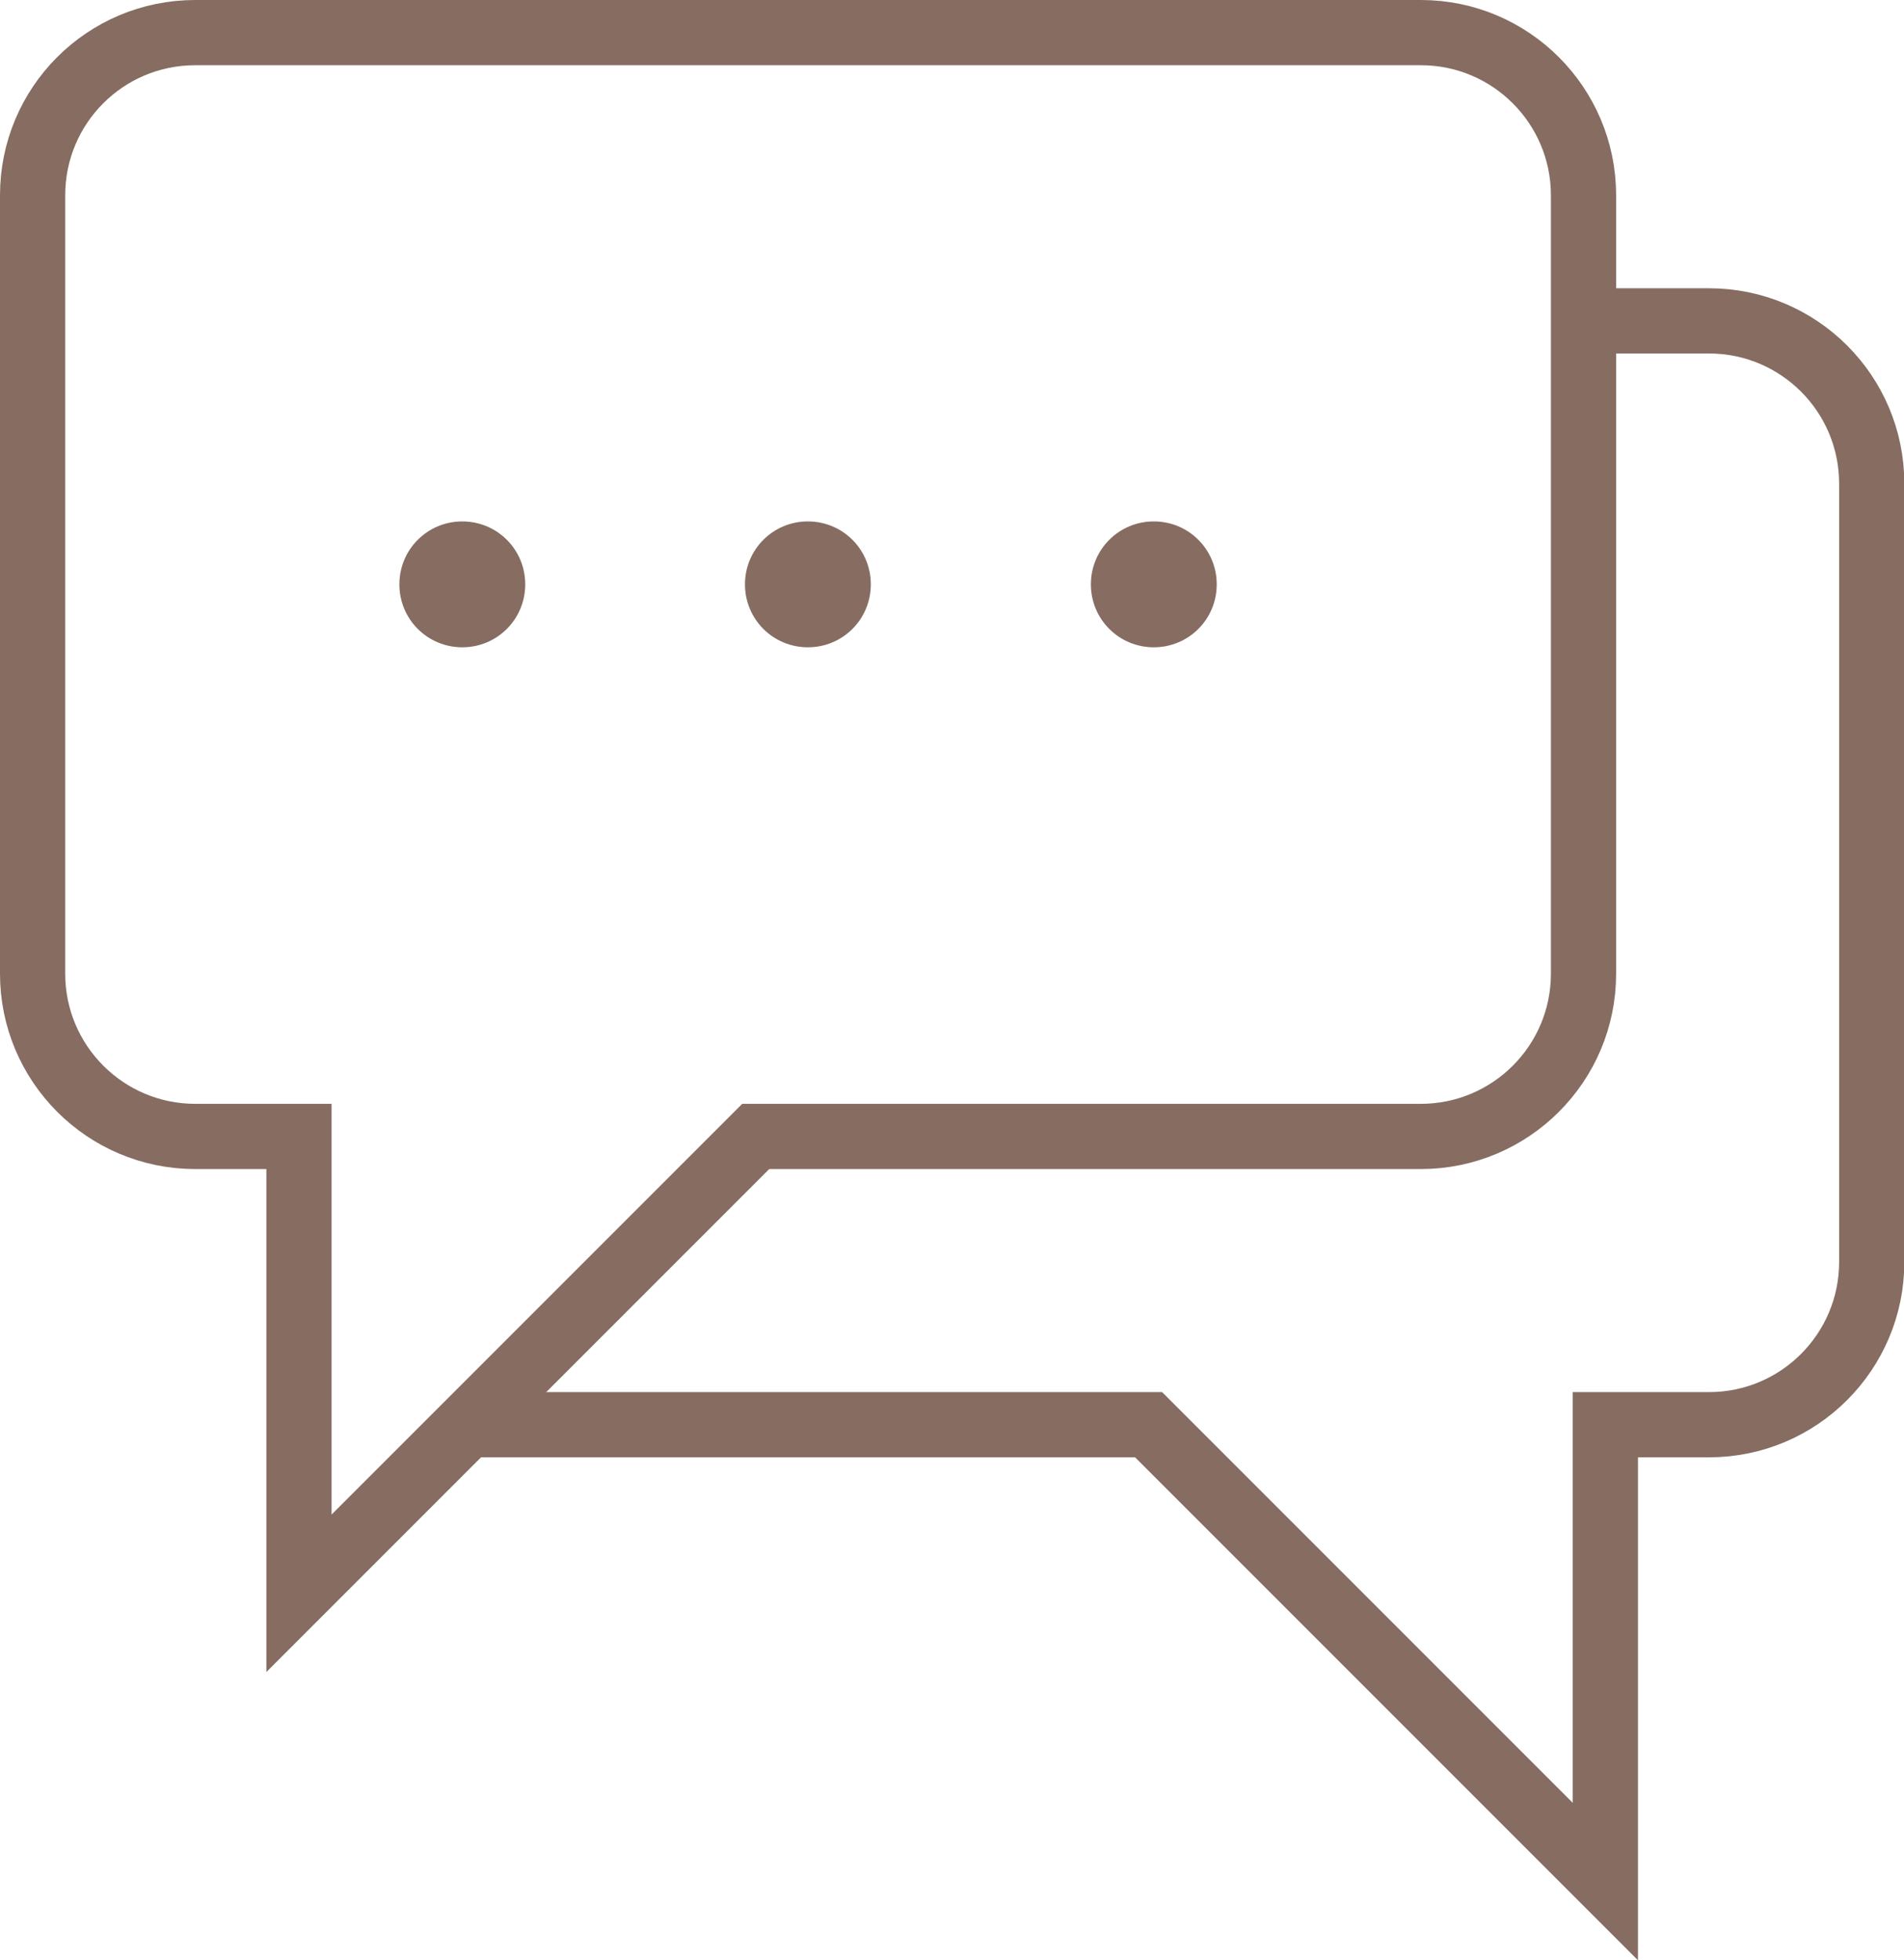 <?xml version="1.0" encoding="UTF-8"?>
<svg id="Calque_1" data-name="Calque 1" xmlns="http://www.w3.org/2000/svg" viewBox="0 0 58.4 60.11">
  <defs>
    <style>
      .cls-1 {
        fill: #866c61;
      }

      .cls-2 {
        fill: none;
        stroke: #866c61;
        stroke-miterlimit: 10;
        stroke-width: 2px;
      }
    </style>
  </defs>
  <path class="cls-2" d="M43.58,1H5.99C3.23,1,1,3.23,1,5.99v23.87c0,2.75,2.23,4.99,4.99,4.99h3.18v14.01l14.01-14.01h20.4c2.75,0,4.99-2.23,4.99-4.99V5.99c0-2.75-2.23-4.99-4.99-4.99Z"/>
  <path class="cls-2" d="M48.57,9.84h3.85c2.75,0,4.99,2.23,4.99,4.99v23.87c0,2.75-2.23,4.99-4.99,4.99h-3.18s0,14.01,0,14.01l-14.01-14.01H14.82c-.16,0-.31,0-.46-.02"/>
  <path class="cls-1" d="M35.39,15.99c-1.07,0-1.93.86-1.93,1.93s.86,1.93,1.93,1.93,1.93-.86,1.93-1.93-.86-1.93-1.93-1.93h0Z"/>
  <path class="cls-1" d="M24.78,15.99c-1.07,0-1.93.86-1.93,1.93s.86,1.93,1.93,1.93,1.93-.86,1.93-1.93-.86-1.93-1.93-1.93h0Z"/>
  <path class="cls-1" d="M14.18,15.99c-1.07,0-1.93.86-1.93,1.93s.86,1.93,1.93,1.93,1.93-.86,1.93-1.93-.86-1.93-1.93-1.93h0Z"/>
</svg>
